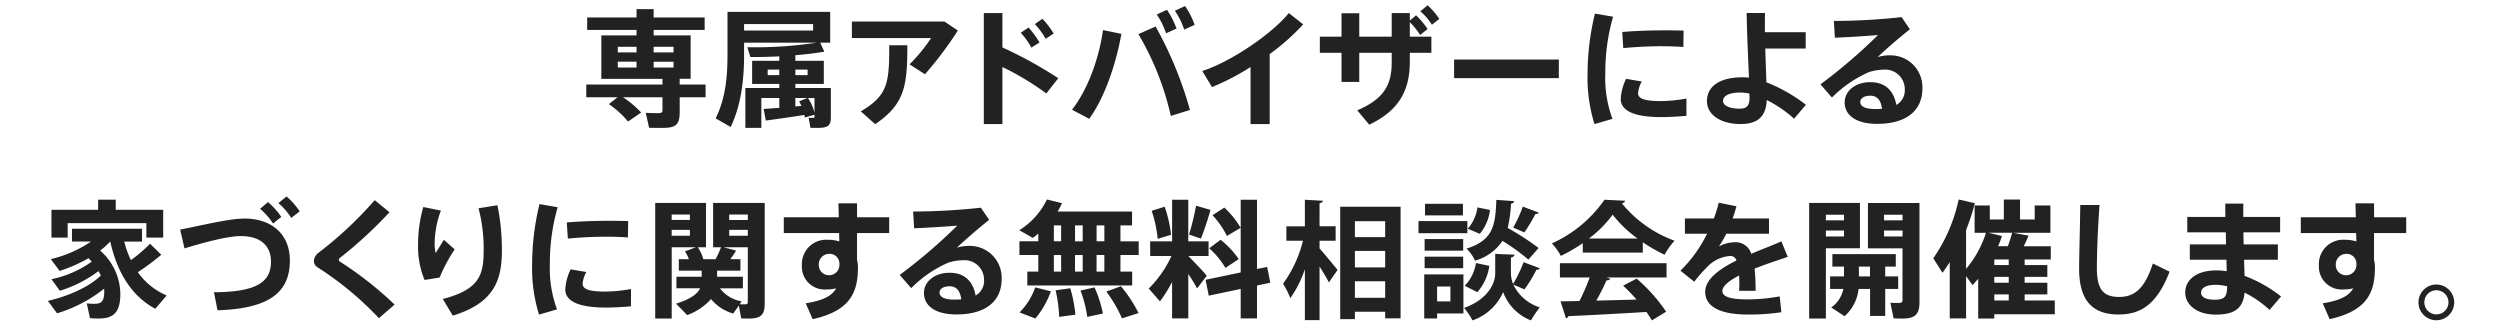 <svg id="グループ_1" data-name="グループ 1" xmlns="http://www.w3.org/2000/svg" width="470" height="61" viewBox="0 0 470 61">
  <defs>
    <style>
      .cls-1 {
        fill: #222;
        fill-rule: evenodd;
      }
    </style>
  </defs>
  <path id="シェイプ_3_のコピー" data-name="シェイプ 3 のコピー" class="cls-1" d="M328.487,56.283c-3.142,0-4.677-.5-4.677-1.552,0-.979,1.3-1.982,3.142-2.937,0.024,0.478.048,1,.048,1.576,0,0.406-.024.812-0.048,1.294h3.1a35.162,35.162,0,0,0-.192-4.155c2.134-.86,4.437-1.6,6.236-2.221l-1.2-2.913c-1.463.669-3.525,1.433-5.659,2.34a3.053,3.053,0,0,0-3.118-2.173,6.749,6.749,0,0,0-2.975.788,16.728,16.728,0,0,0,1.392-2.388h8.034V41.068h-6.835q0.4-1.11.72-2.289l-3.335-.669a24.124,24.124,0,0,1-.911,2.961h-5.444v2.866h4.173a25.445,25.445,0,0,1-5.012,6.95l2.59,2.078a29.663,29.663,0,0,1,2.566-2.913,6.553,6.553,0,0,1,4.317-1.934,1.176,1.176,0,0,1,1.056.86c-3.191,1.576-5.877,3.51-5.877,5.9,0,2.842,2.974,4.251,7.939,4.251a39.923,39.923,0,0,0,6.379-.43l-0.312-2.985a32.28,32.28,0,0,1-6.09.567Zm28.372-1.958V51.958h-2.44V50.123h1.991V47.777H344.488v2.345h2.183v1.839h-2.615v2.36h2.5a5.673,5.673,0,0,1-2.279,3.483l2.5,1.648a8,8,0,0,0,2.638-5.134h2.159V59.4h2.849V54.322h2.448Zm-7.388-2.364V50.123h2.087v1.839h-2.087Zm11.392-13.8H351.17v8.526h6.5v9.669c0,0.478-.168.6-0.791,0.6-0.457,0-1.057,0-1.488-.048l0.6,2.937c0.5,0.024,1.128.048,1.632,0.048,2.374,0,3.238-.74,3.238-3.1V38.153Zm-3.183,2.215v1.051H354.2V40.371h3.478Zm-3.478,4.08V43.336h3.478v1.122H354.2V44.451Zm-4.533,2.221V38.153h-9.546V59.886h3.142V46.679h6.4V46.672Zm-6.4-2.221V43.336h3.406v1.122h-3.406V44.451Zm3.406-4.08v1.051h-3.406V40.371h3.406ZM386.3,56.491H380.63V55.349H384.9v-2.2H380.63V52.057H384.9V49.831H380.63V48.78h4.917V46.293h-5.085c0.36-.7.648-1.385,0.912-1.982l-2.927-.549h7.028V38.63h-2.95v2.627h-2.759V37.508h-3.045v3.749h-2.638V38.63h-2.854v5.134h2.134a19.671,19.671,0,0,1-3.741,6.783V43.24a41.3,41.3,0,0,0,1.655-5.039l-3.047-.7a30.374,30.374,0,0,1-4.772,11.058l1.726,2.722q0.72-.967,1.367-2.006V59.862h3.071V51.914l1.223,1.692,1.055-1.194v7.476h3.022V59.078H386.3V56.491Zm-8.658-3.343h-2.71V52.053h2.71v1.095Zm0-3.319h-2.71V48.78h2.71v1.048Zm0.647-6.07c-0.191.7-.479,1.624-0.815,2.531h-1.823c0.264-.645.5-1.266,0.72-1.91l-2.542-.621h4.46Zm-3.357,11.583h2.71v1.149h-2.71V55.342Zm29.81-5.8c-1.582,4.824-3.526,6.282-6.356,6.282-2.95,0-4.173-1.409-4.173-5.373,0-2.2.12-6.879,0.5-11.917h-3.621c-0.072,5.064-.216,9.744-0.216,11.989,0,5.707,2.278,8.6,7.41,8.6,4.006,0,7.172-1.719,9.593-8.049Zm24.1,6.186a26.061,26.061,0,0,0-6.859-3.869l-0.1-3.026h6.356V45.944h-6.427c-0.024-.74-0.048-1.528-0.048-2.269h6.9V40.789h-6.93c0-.931,0-1.767.024-2.508H418.35c0,0.716,0,1.552.024,2.508h-7.167v2.886h7.242l0.048,2.269h-6.811v2.886h6.885l0.048,2.149a13.864,13.864,0,0,0-1.967-.143c-3.813,0-5.827,1.839-5.827,4.179,0,2.149,2.014,4.131,5.755,4.131,3.7,0,5.134-1.337,5.4-4.131a20.09,20.09,0,0,1,4.7,3.248Zm-10.145-1.89c0,1.958-.48,2.507-2.35,2.507-1.727,0-2.542-.525-2.542-1.337,0-.86.911-1.457,2.686-1.457a10.112,10.112,0,0,1,2.206.263v0.024ZM452.368,43.8v-2.95h-6.043V38.225h-3.5l0.072,2.627H432.55v2.961h10.41c0,0.525.024,1.051,0.024,1.576a6.8,6.8,0,0,0-2.136-.31,4.577,4.577,0,0,0-4.891,4.234,4.667,4.667,0,0,0,0,.542,4.3,4.3,0,0,0,4.652,4.561,7.275,7.275,0,0,0,1.8-.215c-0.767,1.385-2.4,2.289-5.732,2.818L437.97,60c7.1-1.576,8.515-5.063,8.515-9.72a5.581,5.581,0,0,0-.168-1.433V43.813h6.043Zm-13.238,5.97a1.972,1.972,0,0,1,1.814-2.038A1.846,1.846,0,0,1,443,49.343c0,0.037.007,0.074,0.01,0.111v0.334a1.941,1.941,0,0,1-1.923,1.958H441.04a1.916,1.916,0,0,1-1.919-1.912V49.783Z"/>
  <path id="_のコピー" data-name="。 のコピー" class="cls-1" d="M458.032,53.488a3.36,3.36,0,1,0,3.361,3.36A3.37,3.37,0,0,0,458.032,53.488Zm0,5.617a2.268,2.268,0,1,1,2.281-2.256A2.253,2.253,0,0,1,458.032,59.1Z"/>
  <path id="相談会_のコピー" data-name="相談会 のコピー" class="cls-1" d="M251.961,59.992h2.76V58.6h5.689v1.248h2.9V38.87H251.961V59.992Zm8.449-9.721h-5.689v-3.1h5.689v3.1Zm0-5.688h-5.689v-3h5.689v3Zm-5.689,8.3h5.689v3.1h-5.689v-3.1ZM251.1,45.255V42.543h-3.024V38.2c0.432-.1.6-0.216,0.624-0.456l-3.385-.192v4.993h-3.48v2.712h3.12a23.119,23.119,0,0,1-3.744,8.089,14.372,14.372,0,0,1,1.368,2.712,20.955,20.955,0,0,0,2.736-5.448v9.577h2.761V50.1c0.672,1.08,1.368,2.208,1.752,3l1.632-2.352c-0.48-.6-2.544-3.12-3.384-4.032V45.255H251.1Zm30.216-7.681c-0.192,4.8-.576,7.585-5.616,9.169A7.344,7.344,0,0,1,277.305,49a9.114,9.114,0,0,0,5.16-3.72,39.338,39.338,0,0,1,4.873,3.528l1.92-2.184a50.009,50.009,0,0,0-5.808-3.768,25.5,25.5,0,0,0,.624-4.584,0.59,0.59,0,0,0,.6-0.456Zm-13.489,7.369v2.184h7.249V44.943h-7.249Zm10.369-.984a8.468,8.468,0,0,0,1.92-4.488l-2.352-.48A7.761,7.761,0,0,1,275.937,43Zm-11.521-2.4v2.28h9.193v-2.28h-9.193Zm1.08,10.033v8.281h2.424V58.936h4.945V51.591h-7.369Zm4.921,5.065h-2.5V53.872h2.5v2.784ZM267.9,38.318V40.5h7.129V38.318H267.9Zm18.386,0.528a24.237,24.237,0,0,1-1.8,3.936l2.088,0.912a28.419,28.419,0,0,0,2.088-3.48,0.66,0.66,0,0,0,.648-0.24Zm0.144,10.441a24.831,24.831,0,0,1-1.968,4.1,5.526,5.526,0,0,1-.408-1.944V48.4a0.688,0.688,0,0,0,.672-0.528l-2.113-.072-1.512-.072v3.72c0,1.632-1.224,4.8-5.856,6.433a13.47,13.47,0,0,1,1.584,2.352,9.724,9.724,0,0,0,5.76-5.328,9.036,9.036,0,0,0,5.233,5.328,23.07,23.07,0,0,1,1.656-2.448,8.242,8.242,0,0,1-4.968-4.272l2.088,0.888a25.364,25.364,0,0,0,2.256-3.7,0.624,0.624,0,0,0,.648-0.264Zm-11.353,1.128v-2.16h-7.249v2.16h7.249Zm2.4-.96a7.763,7.763,0,0,1-2.112,4.272l2.376,1.2a9.433,9.433,0,0,0,2.256-4.944Zm31.369-1.968V45.543a29.871,29.871,0,0,0,4.1,2.352,12.824,12.824,0,0,1,1.872-2.64,22.9,22.9,0,0,1-9.913-7.033,0.714,0.714,0,0,0,.624-0.48l-3.888-.192a23.986,23.986,0,0,1-9.889,8.209,10.9,10.9,0,0,1,1.68,2.352,29.439,29.439,0,0,0,4.129-2.4v1.776h11.281Zm-10.129-2.64a21.825,21.825,0,0,0,4.464-4.488,22.724,22.724,0,0,0,4.68,4.488h-9.144Zm0.144,7.321a40.226,40.226,0,0,1-1.92,4.416c-1.345.048-2.545,0.048-3.553,0.072l1.008,3.168a0.512,0.512,0,0,0,.456-0.384c3.673-.168,9.241-0.456,14.666-0.792a17.4,17.4,0,0,1,1.032,1.584l2.688-1.632a31.31,31.31,0,0,0-5.545-6.217l-2.544,1.32a32.876,32.876,0,0,1,2.52,2.616c-2.592.072-5.184,0.144-7.56,0.192a40.6,40.6,0,0,0,1.92-3.816,0.735,0.735,0,0,0,.72-0.288l-0.72-.24h11.281V49.479H293.264v2.688h5.593Z"/>
  <path id="シェイプ_2" data-name="シェイプ 2" class="cls-1" d="M25.909,51.168A44.906,44.906,0,0,0,30.321,47.9l-2.11-2.078a28.754,28.754,0,0,1-3.6,3.085,17.542,17.542,0,0,1-1.247-3.483H26.7V43H13.533v2.412h3.574a22.634,22.634,0,0,1-7.555,3.3l1.655,2.221a28.785,28.785,0,0,0,5.444-2.388l0.6,0.645a20.028,20.028,0,0,1-7.579,3.3l1.583,2.173a23.732,23.732,0,0,0,7.268-3.7l0.432,0.836C16.7,54.01,12.669,55.73,9,56.565l1.727,2.34a26.562,26.562,0,0,0,8.85-4.633,3.343,3.343,0,0,1,.024.478c0,1.958-.576,2.364-1.847,2.364a14.168,14.168,0,0,1-1.439-.072l0.6,2.77c0.456,0.048,1.1.072,1.631,0.072,2.71,0,4.077-1.051,4.077-4.657a11,11,0,0,0-3.789-8.12,14.229,14.229,0,0,0,1.87-1.691h0.024c1.391,6.186,4.245,10.365,8.467,12.637l2.134-2.508A12.68,12.68,0,0,1,25.909,51.168ZM12.719,41.95h14.8v2.722h3.161v-5.23H21.76v-1.91H18.45v1.91H9.672v5.23h3.046V41.951h0Zm38.612,0.072,1.559-1.242a14.671,14.671,0,0,0-2.5-2.794L48.9,39.251a12.842,12.842,0,0,1,2.426,2.771h0Zm-5.372-.931c-2.854,0-7.627,1.194-12.091,2.078L34.683,46.7c3.957-1.218,8.251-2.316,10.577-2.316,3.741,0,5.684,1.839,5.684,4.825,0,3.682-2.5,5.707-10.721,5.732l0.671,3.391c10.092-.31,13.6-3.63,13.6-9.362,0-4.872-3.331-7.881-8.536-7.881h0Zm7.915-4.155-1.535,1.242a12.341,12.341,0,0,1,2.42,2.792l1.583-1.242a13.875,13.875,0,0,0-2.469-2.792h0Zm10,12.228a0.408,0.408,0,0,1-.168-0.31,0.529,0.529,0,0,1,.216-0.382A80.651,80.651,0,0,0,73.226,39.9l-2.779-2.269a71.7,71.7,0,0,1-10.505,9.84,2.154,2.154,0,0,0-.935,1.552,1.4,1.4,0,0,0,.671,1.218,60.775,60.775,0,0,1,11.557,9.577l2.95-2.555A67.183,67.183,0,0,0,63.872,49.162Zm19.569-4.08L81.906,47.57a8.018,8.018,0,0,1-.192-1.891,18.259,18.259,0,0,1,1.175-6.09l-3.309-.669a25.517,25.517,0,0,0-.983,7.046,16.292,16.292,0,0,0,1.223,6.667l2.83-.454a30.373,30.373,0,0,1,2.83-5.3Zm10.073-6.5-3.549.573a29.956,29.956,0,0,1,.959,8c0,4.657-.911,7.285-7.675,9.055l1.871,3.128c7.747-2.364,9.234-6.639,9.234-12.228A41.639,41.639,0,0,0,93.515,38.58Zm7.913-.215a47.944,47.944,0,0,0-1.391,11.32,29.383,29.383,0,0,0,1.3,9.453l3.381-.979a22.217,22.217,0,0,1-1.343-8.526,37.938,37.938,0,0,1,1.463-10.676ZM113.9,44.5c1.463,0,2.95.048,4.149,0.143l0.048-3.085c-0.983-.024-2.158-0.048-3.357-0.048-2.758,0-5.805.1-8.179,0.31l0.192,3.033c2.134-.208,4.8-0.352,7.147-0.352v0Zm-0.048,10.317c-2.926,0-4.318-.382-4.318-1.481a5.41,5.41,0,0,1,.7-2.2l-2.951-.5a9.716,9.716,0,0,0-1.007,3.773c0,2.555,3.309,3.415,7.651,3.415,1.391,0,3.142-.1,4.7-0.239v-3.25a28.11,28.11,0,0,1-4.772.478v0Zm29.906-16.669h-9.693v8.335h1.488a17.805,17.805,0,0,1-1.031,2.245h-2.3a7.671,7.671,0,0,0-1.031-2.245h1.535V38.153h-9.545V59.886h3.1v-13.4h4.556l-2.062.764a7.752,7.752,0,0,1,.743,1.481h-1.9v2.149h4.3v1.146h-4.749V54.2h4.461c-0.528,1.095-1.871,2.054-4.533,2.886l2.087,2.149a10.913,10.913,0,0,0,4.484-3.009,8.517,8.517,0,0,0,4.174,2.722l1.055-1.5,0.456,2.412c0.432,0.024.983,0.024,1.391,0.024,2.23,0,3.022-.621,3.022-2.818V38.153h0ZM129.7,40.327v1.027h-3.429V40.327H129.7Zm-3.429,3.988V43.22H129.7v1.095h-3.429ZM137.09,43.22h3.5v1.095h-3.5V43.22Zm3.5-2.886v1.027h-3.5V40.327h3.5v0.008Zm-0.624,16.884c-0.263,0-.6,0-0.911-0.024l0.384-.549a6.318,6.318,0,0,1-4.077-2.436h4.3V52.029h-4.845V50.882H139.2V48.73h-1.9c0.408-.573.792-1.122,1.08-1.624l-2.351-.621h4.557V56.734c0.007,0.382-.14.478-0.62,0.478Zm27.2-13.4V40.852h-6.044V38.225h-3.5l0.072,2.627H147.353v2.961h10.409c0,0.525.024,1.051,0.024,1.576a6.78,6.78,0,0,0-2.135-.31,4.576,4.576,0,0,0-4.891,4.234,4.455,4.455,0,0,0-.006.542,4.285,4.285,0,0,0,3.987,4.566,4.33,4.33,0,0,0,.666-0.005,7.273,7.273,0,0,0,1.8-.215c-0.767,1.385-2.4,2.289-5.732,2.818l1.3,2.985c7.094-1.576,8.514-5.063,8.514-9.72a5.537,5.537,0,0,0-.168-1.433V43.813h6.044Zm-13.239,5.97a1.973,1.973,0,0,1,1.823-2.054,1.845,1.845,0,0,1,2.053,1.607c0,0.037.008,0.075,0.01,0.113v0.334a1.939,1.939,0,0,1-1.92,1.958h-0.047a1.915,1.915,0,0,1-1.916-1.915c0-.017,0-0.034,0-0.052Zm28.2-3.558a7.517,7.517,0,0,0-2.231.334c1.607-1.528,4.245-3.8,6.068-5.23L184.4,39.049a119.252,119.252,0,0,1-12.735.716l0.191,3.152c2.59-.1,6.189-0.334,8.107-0.5a100.772,100.772,0,0,1-10.816,9.267l2.158,2.488a22.471,22.471,0,0,1,6.932-4.776,9.84,9.84,0,0,1,2.949-.478A3.667,3.667,0,0,1,185,52.436c0,0.046,0,.092,0,0.138a3.158,3.158,0,0,1-1.582,2.985c-0.528-2.77-2.135-4.279-4.917-4.279-2.854,0-4.8,1.692-4.8,3.8,0,2.412,2.135,4.036,6.095,4.036,5.684,0,8.515-2.627,8.515-6.667a5.989,5.989,0,0,0-5.753-6.22q-0.217-.009-0.435,0Zm-2.614,10.1c-2.039,0-2.878-.525-2.878-1.313,0-.716.719-1.194,1.9-1.194,1.3,0,1.991.884,2.183,2.46-0.384.016-.768,0.04-1.2,0.04Zm31.131-10.97V42.38h2.183V39.774H198.818a12.258,12.258,0,0,0,.84-1.576l-2.831-.7a13.92,13.92,0,0,1-5.2,5.78l2.542,1.457,1.032-.812v1.433h-3.55v2.579h3.55v3.128h-2.063v2.6h19.715v-2.6h-2.208V47.945h3.43V45.365h-3.43Zm-3.022,0h-1.463V42.38h1.463v2.985Zm-5.516,0V42.38h1.439v2.985H202.1Zm1.439,2.579v3.128H202.1V47.945h1.439Zm-5.42-5.564h1.367v2.985h-1.367V42.38Zm0,5.564h1.367v3.128h-1.367V47.945Zm9.492,3.128h-1.463V47.945h1.463v3.128Zm-9.162,3.51a27.09,27.09,0,0,1,.672,4.991l3.046-.406a25.924,25.924,0,0,0-.959-4.967Zm-6.787,4.155,2.974,1.146a16.613,16.613,0,0,0,2.926-5.11l-2.95-.74a12.381,12.381,0,0,1-2.944,4.705h-0.006Zm11.465-4.107a22.449,22.449,0,0,1,1.271,4.943l2.95-.621a23.623,23.623,0,0,0-1.583-4.919Zm4.844,0.191a24.184,24.184,0,0,1,2.951,5.04l3.117-1a25.36,25.36,0,0,0-3.309-5.039Zm12.182-10.676a23.734,23.734,0,0,0-1.2-5.274l-2.446.764a23.261,23.261,0,0,1,1.127,5.274Zm7.411-4.677-2.71-.788a49.744,49.744,0,0,1-1.32,5.422l2.232,0.764a55.454,55.454,0,0,0,1.8-5.4Zm2.806,10.914,2.5-1.672a16.733,16.733,0,0,0-3.405-3.63l-2.135,1.6a15.226,15.226,0,0,1,3.048,3.7Zm8.443,2.77-0.6-2.961-1.9.382V37.556h-3.071v5.274a17.033,17.033,0,0,0-3.07-3.8l-2.23,1.433a15.747,15.747,0,0,1,2.71,3.893l2.59-1.528v8.388l-6.6,1.385,0.6,2.985,6-1.266v5.541h3.071V53.677Zm-11.944-1.313c-0.792-.955-2.207-2.412-3.455-3.7h3.791V45.365h-3.815v-7.81h-3.039v7.81h-4.125v2.767h4a20.794,20.794,0,0,1-4.269,6.114l2.11,2.412a25.437,25.437,0,0,0,2.279-3.654V59.86H223.4V51.5c0.649,0.979,1.248,1.958,1.656,2.722Z"/>
  <path id="シェイプ_1" data-name="シェイプ 1" class="cls-1" d="M132.646,15.894h-4.868V14.819h2.062V6.655h-6.955V5.628h9.592V3.287h-9.592V1.711h-3.214V3.287h-9.282V5.628h9.282V6.655h-6.62v8.168h11.491v1.071H110.221v2.388H116.1l-1.631,1.294a17.383,17.383,0,0,1,3.6,3.272l2.47-1.692a18.56,18.56,0,0,0-3.405-2.866h7.41v2.436c0,0.43-.192.549-0.887,0.549-0.719,0-1.607-.024-2.254-0.072l0.623,2.818c0.792,0.024,1.8.024,2.542,0.024,2.5,0,3.215-.621,3.215-2.961v-2.8h4.868V15.894h0Zm-6.019-3.2h-3.742V11.6h3.742v1.095Zm0-3.893V9.855h-3.742V8.8h3.742v0Zm-10.481,0h3.525V9.855h-3.525V8.8Zm0,2.794h3.525V12.69h-3.525V11.6Zm40.05,4.943h-6.668v-0.76h5.348V11.431h-5.349V10.38c2.088-.167,4.006-0.406,5.445-0.669L154.205,8.02h1.87V2.236H136.769v8.049c0,4.322-.408,8.335-2.23,11.965l2.83,1.624c1.967-4.131,2.519-8.856,2.519-13.589V8.016h13.67a75.775,75.775,0,0,1-13.047.86l0.552,1.839c1.607,0.024,3.5-.024,5.444-0.119v0.836H141.4v4.346h5.108v0.764h-6.379v7.5h3V18.429h3.382v1.843l-2.95.215,0.408,2.173c1.87-.239,5.108-0.716,7.267-1.051l0.072,0.478,1.823-.525V21.92c0,0.167-.072.239-0.312,0.239s-0.528,0-.791-0.024l0.335,1.91h1.319c1.967,0,2.518-.406,2.518-2.006v-5.5ZM152.863,5.745H139.888V4.529h12.975V5.745Zm-1.031,7.332v1.051h-2.3V13.079h2.3v0Zm-7.508,1.051V13.079h2.183V14.13h-2.183v0Zm5.2,5.871V18.429h2.256l-1.535.621,0.432,0.86Zm2.376-1.576h1.223v2.77a8.637,8.637,0,0,0-1.223-2.763V18.422Zm9.927,2.508,2.71,2.412c5.612-3.8,6.044-7.308,6.044-14.831h-3.406c0,6.932-.168,9.393-5.348,12.426V20.93ZM177.564,4.053H160.151v3.1h14.895a30.583,30.583,0,0,1-4.054,4.943l2.9,1.863a67.584,67.584,0,0,0,6.187-8.219Zm17.867,3.94a17.755,17.755,0,0,0-2.063-2.818l-1.463.979A14.425,14.425,0,0,1,193.9,8.949ZM198.093,6.3a17.224,17.224,0,0,0-2.111-2.77l-1.436,1a13.787,13.787,0,0,1,2.039,2.77Zm0.863,8.407a78.336,78.336,0,0,0-10.5-5.785V2.451h-3.5V23.325h3.5V12.6a51.633,51.633,0,0,1,8.25,4.967ZM224.594,4.673a14.881,14.881,0,0,0-1.8-3.534l-1.92.884a13.528,13.528,0,0,1,1.75,3.534Zm-3.407.7a15.863,15.863,0,0,0-1.8-3.534l-1.919.884a13.921,13.921,0,0,1,1.751,3.534ZM201.541,20.626l3.238,1.719c2.9-4.06,5.012-10.2,6.044-15.977l-3.454-.716C206.605,10.977,204.567,16.734,201.541,20.626Zm12.476-14.21a52.736,52.736,0,0,1,6.095,15.38l3.6-1.122a71.9,71.9,0,0,0-6.452-15.691ZM245,4.577l-2.71-2.126c-2.974,3.749-10.817,9.171-16.261,10.891l1.822,3.033A45.019,45.019,0,0,0,235.1,12.6V23.325h3.6V10.165A41.6,41.6,0,0,0,245,4.576h0Zm20.049-.406a14.067,14.067,0,0,1,1.941,2.412l1.391-1.122a13.874,13.874,0,0,0-2.159-2.579l-1.175.979V2.451h-3.406V6.894h-6.1V2.5h-3.333v4.4h-4.078v3.03h4.078V15.4h3.333V9.924h6.1v1.743c0,4.012-1.2,6.831-6.475,9.076l2.254,2.7c5.588-2.675,7.627-6.4,7.627-11.893V9.924H269.1V6.894h-4.053V4.17h0ZM268.385,1l-1.367,1.122A11.111,11.111,0,0,1,269.2,4.65l1.391-1.095A13.378,13.378,0,0,0,268.385.994h0Zm4.986,10.2v3.483h19.691V11.193H273.371Zm26.48-8.646a48,48,0,0,0-1.391,11.32,29.388,29.388,0,0,0,1.3,9.453l3.381-.979a22.217,22.217,0,0,1-1.343-8.526A37.938,37.938,0,0,1,303.26,3.14Zm12.471,6.138c1.463,0,2.95.048,4.149,0.143l0.048-3.085c-0.983-.024-2.158-0.048-3.357-0.048-2.758,0-5.8.1-8.179,0.31l0.192,3.033c2.131-.211,4.794-0.355,7.144-0.355h0ZM312.274,19c-2.925,0-4.317-.382-4.317-1.481a5.393,5.393,0,0,1,.7-2.2l-2.95-.5A9.715,9.715,0,0,0,304.7,18.6c0,2.555,3.31,3.415,7.651,3.415,1.391,0,3.142-.1,4.7-0.239V18.525a28.116,28.116,0,0,1-4.776.478h0Zm27.244,0.7a30.137,30.137,0,0,0-7.435-4.227L331.868,9.12h7.6V6.058H331.8V4.5c0-.716,0-1.385.024-2.054h-3.455c0.048,3.51.288,8.622,0.432,12.156a10.4,10.4,0,0,0-1.2-.072c-4.389,0-6.695,1.767-6.695,4.466,0,2.579,2.566,4.322,6.331,4.322,3.335,0,4.773-1.528,4.917-4.513a23.288,23.288,0,0,1,5.132,3.51Zm-10.6-1.418c0,1.528-.48,2.149-1.823,2.149-2.062,0-3.165-.621-3.165-1.457,0-.931,1.079-1.576,3.285-1.576a8.622,8.622,0,0,1,1.679.191C328.89,17.884,328.914,18.119,328.914,18.282ZM355.225,10.4a7.514,7.514,0,0,0-2.23.334c1.606-1.528,4.244-3.8,6.068-5.23L357.5,3.22a119.229,119.229,0,0,1-12.735.716l0.192,3.152c2.591-.1,6.188-0.334,8.107-0.5a100.89,100.89,0,0,1-10.817,9.267l2.158,2.488a22.5,22.5,0,0,1,6.932-4.776,9.841,9.841,0,0,1,2.95-.478,3.666,3.666,0,0,1,3.81,3.516q0,0.069,0,.138a3.159,3.159,0,0,1-1.583,2.985c-0.528-2.77-2.134-4.279-4.916-4.279-2.854,0-4.8,1.691-4.8,3.8,0,2.412,2.136,4.036,6.1,4.036,5.683,0,8.514-2.627,8.514-6.667a5.988,5.988,0,0,0-5.759-6.212C355.514,10.4,355.369,10.4,355.225,10.4Zm-2.614,10.1c-2.039,0-2.878-.525-2.878-1.313,0-.716.72-1.194,1.9-1.194,1.3,0,1.99.884,2.182,2.46-0.388.024-.773,0.048-1.205,0.048h0Z"/>
</svg>
